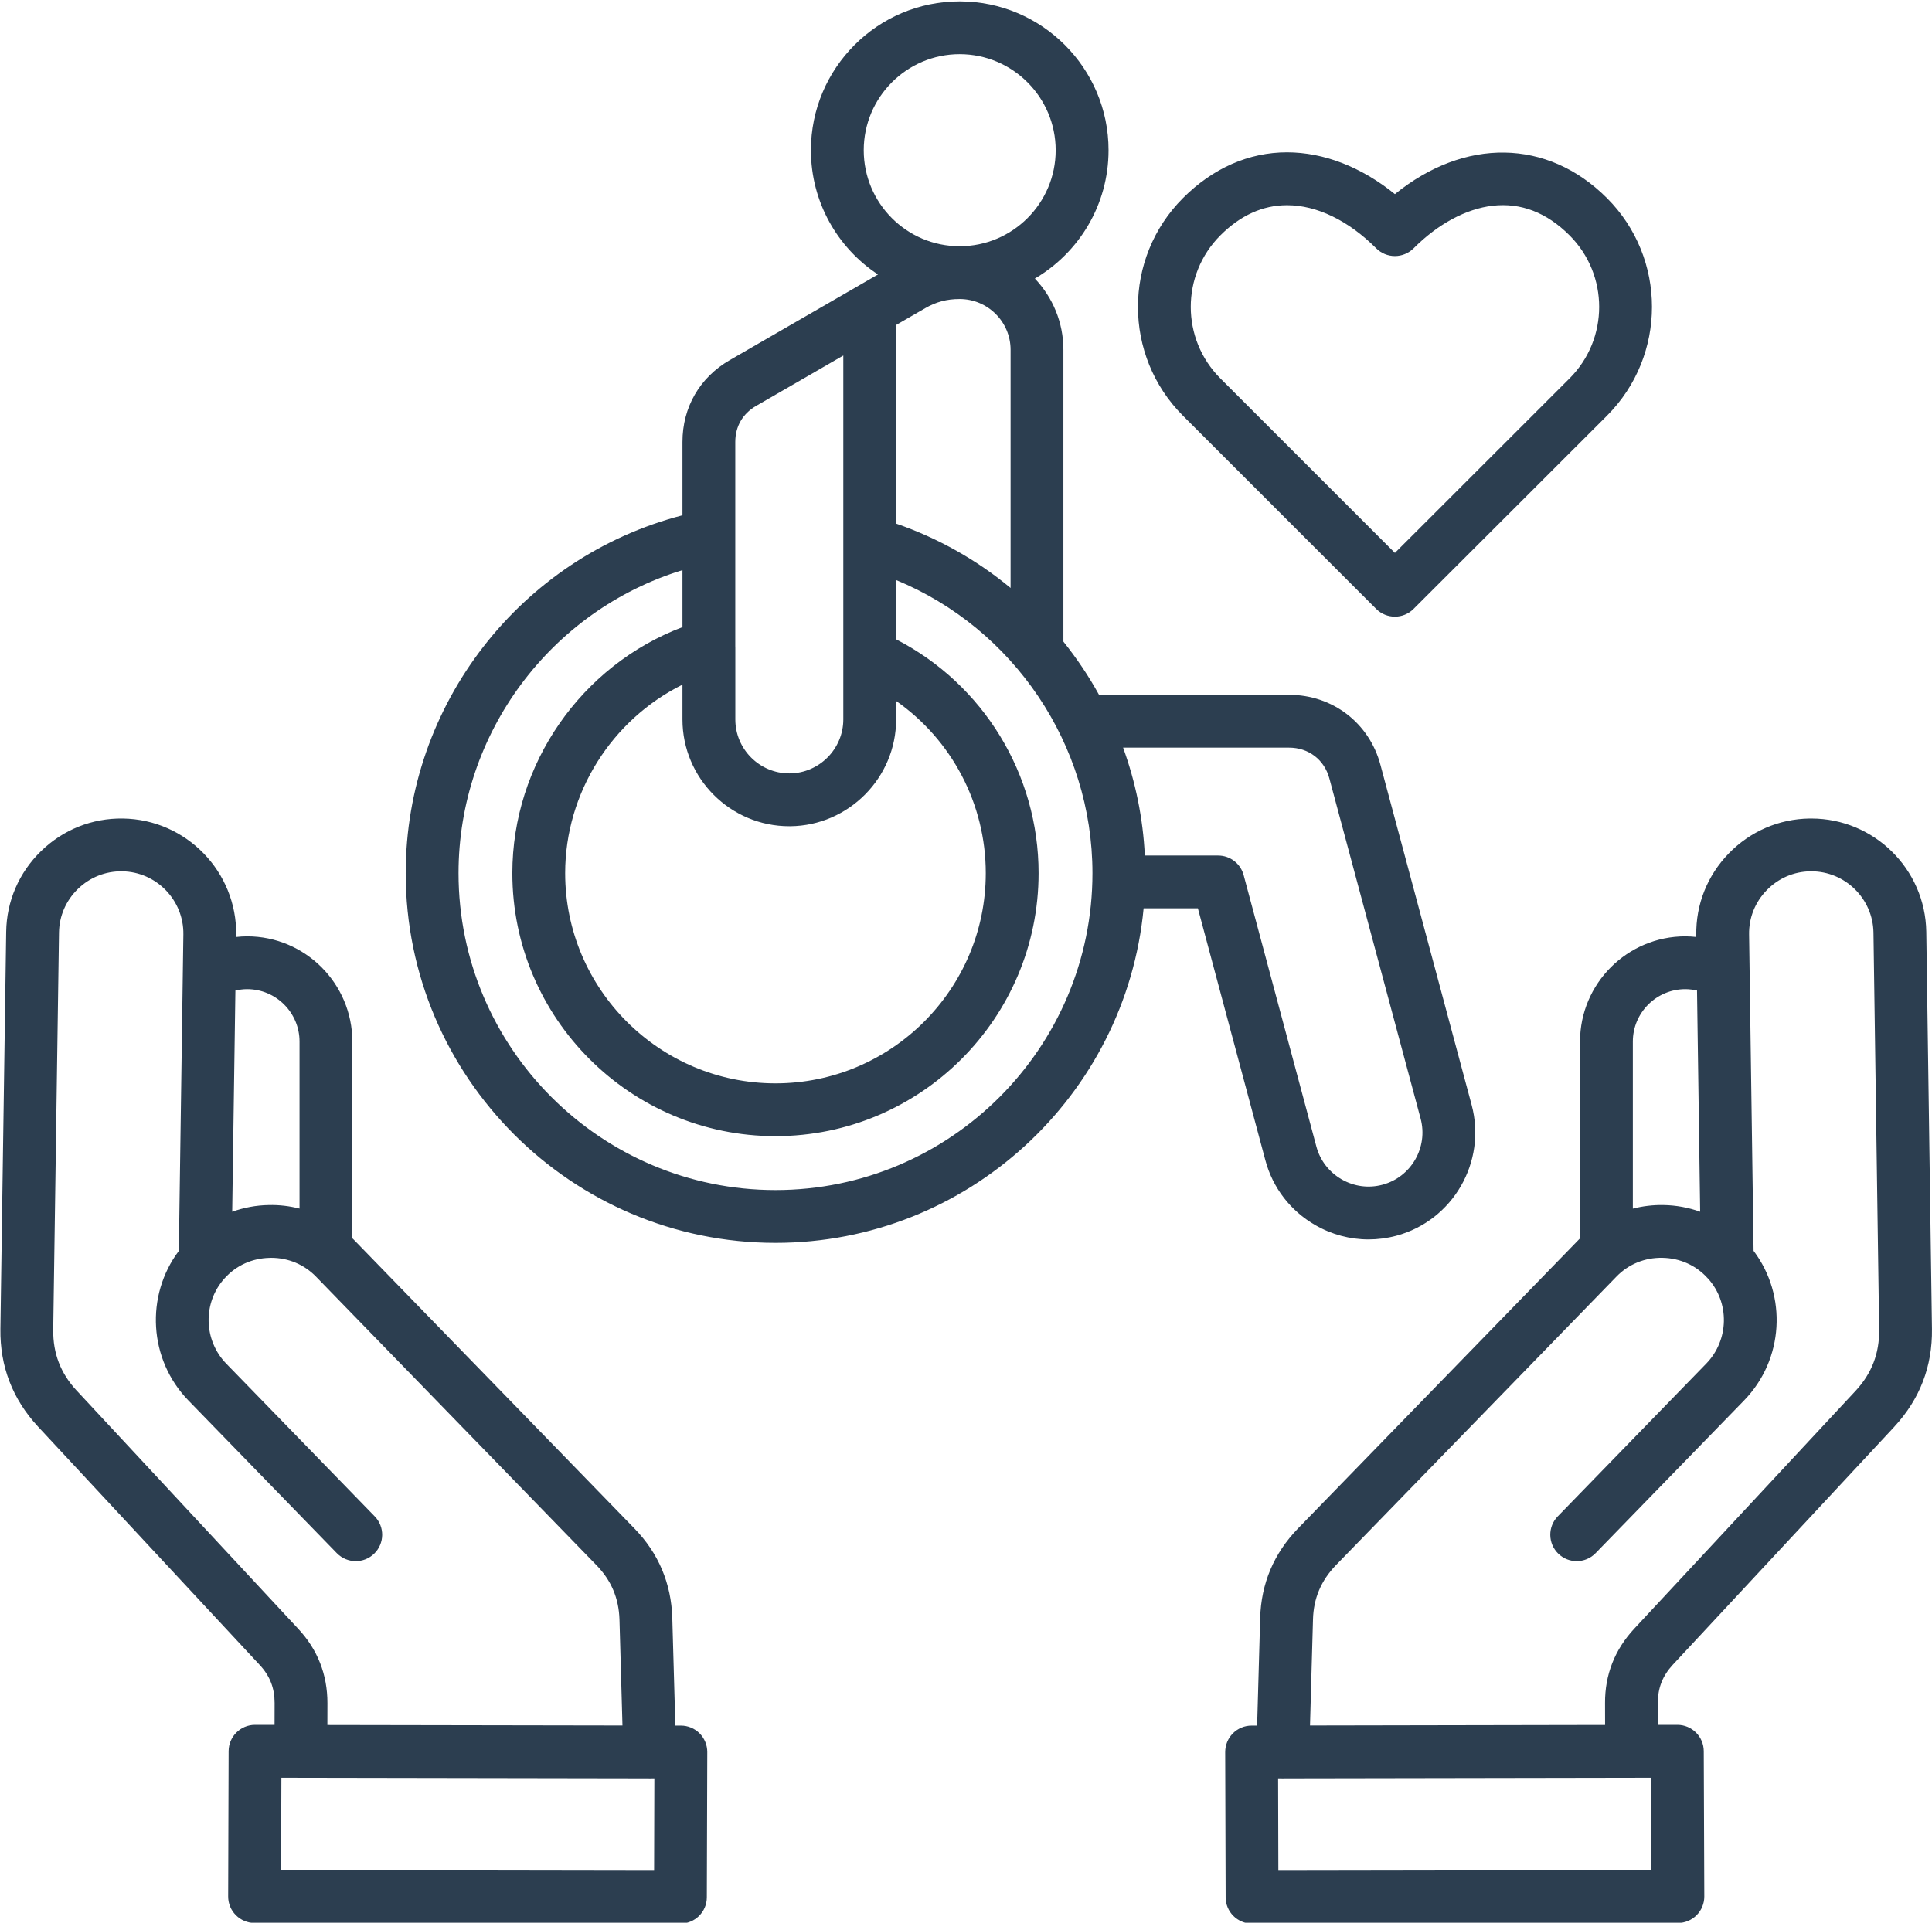 <svg xmlns="http://www.w3.org/2000/svg" width="438" height="436" viewBox="0 0 438 436" fill="none"><path d="M298.152 277.795C301.891 279.953 306.049 281.06 310.251 281.06C312.341 281.06 314.453 280.789 316.532 280.235C329.41 276.778 337.08 263.471 333.635 250.57L312.962 173.459C310.443 163.959 302.117 157.565 292.255 157.565H249.159C246.82 153.318 244.109 149.285 241.082 145.5V79.325C241.082 73.078 238.619 67.384 234.609 63.171C244.595 57.308 251.316 46.463 251.316 34.071C251.316 15.454 236.168 0.316 217.562 0.316C198.957 0.316 183.842 15.454 183.842 34.071C183.842 45.83 189.897 56.212 199.047 62.244C196.02 63.995 192.992 65.746 189.965 67.497C185.288 70.197 180.611 72.897 175.945 75.597L165.451 81.663C158.628 85.594 154.719 92.361 154.719 100.224V116.852C118.084 126.341 91.978 159.7 91.978 198.007C91.978 244.233 129.584 281.839 175.81 281.839C219.347 281.839 255.236 248.48 259.269 205.982H271.571L286.867 263.098C288.528 269.334 292.538 274.553 298.152 277.795ZM195.816 34.071C195.816 22.062 205.576 12.291 217.562 12.291C229.559 12.291 239.331 22.062 239.331 34.071C239.331 46.068 229.57 55.839 217.562 55.839C205.554 55.839 195.816 46.068 195.816 34.071ZM229.107 79.325V133.334C221.516 127.042 212.772 122.06 203.159 118.739V73.699C205.362 72.434 207.553 71.169 209.745 69.892C212.241 68.457 214.648 67.814 217.562 67.814C223.922 67.814 229.107 72.976 229.107 79.325ZM166.694 146.63C166.694 146.607 166.694 146.596 166.694 146.585V121.687C166.694 121.665 166.694 121.653 166.694 121.642V100.224C166.694 96.699 168.377 93.796 171.438 92.034L181.944 85.967C185.017 84.182 188.101 82.409 191.185 80.624V148.686C191.185 148.709 191.185 148.72 191.185 148.742V163.146C191.185 169.822 185.74 175.323 179.052 175.38C179.041 175.38 179.029 175.391 179.007 175.391C178.984 175.391 178.962 175.38 178.939 175.38C172.195 175.38 166.705 169.89 166.705 163.146V146.63H166.694ZM178.939 187.366C178.973 187.366 178.996 187.354 179.029 187.354C179.052 187.354 179.086 187.366 179.109 187.366C179.131 187.366 179.154 187.366 179.165 187.366C192.393 187.23 203.159 176.374 203.159 163.146V158.955C215.732 167.755 223.482 182.237 223.482 198.007C223.482 224.283 202.097 245.667 175.81 245.667C149.534 245.667 128.127 224.294 128.127 198.007C128.127 179.763 138.734 163.191 154.719 155.261V163.146C154.719 176.498 165.586 187.366 178.939 187.366ZM175.81 269.865C136.193 269.865 103.952 237.624 103.952 198.007C103.952 166.23 124.907 138.429 154.719 129.29V142.213C131.798 150.9 116.153 173.211 116.153 198.007C116.153 230.891 142.914 257.642 175.81 257.642C208.717 257.642 235.456 230.891 235.456 198.007C235.456 175.549 222.905 155.159 203.159 144.981V131.538C229.729 142.495 247.668 168.76 247.668 198.007C247.668 237.624 215.438 269.865 175.81 269.865ZM276.158 194.008H259.54C259.134 185.524 257.428 177.289 254.615 169.54H292.255C296.672 169.54 300.253 172.285 301.383 176.543L322.067 253.665C323.807 260.184 319.932 266.916 313.425 268.656C310.285 269.503 306.986 269.063 304.139 267.425C301.304 265.775 299.271 263.143 298.435 260.003L281.942 198.436C281.241 195.827 278.869 194.008 276.158 194.008ZM312.002 138.09C313.165 139.253 314.702 139.841 316.238 139.841C317.763 139.841 319.299 139.253 320.463 138.09L364.305 94.281C377.918 80.669 377.918 58.516 364.305 44.915C350.772 31.382 331.997 31.246 316.238 44.023C308.647 37.877 300.129 34.545 291.77 34.545C283.116 34.545 274.96 38.137 268.194 44.915C254.581 58.528 254.581 80.669 268.194 94.281L312.002 138.09ZM276.666 53.377C281.207 48.835 286.291 46.531 291.77 46.531C298.514 46.531 305.698 49.999 312.002 56.314C313.12 57.432 314.645 58.065 316.227 58.065H316.238C317.82 58.065 319.345 57.432 320.474 56.314C325.998 50.778 332.37 47.355 338.391 46.655C344.773 45.921 350.636 48.18 355.833 53.377C364.78 62.323 364.78 76.873 355.833 85.809L316.238 125.381L276.666 85.809C267.719 76.873 267.719 62.323 276.666 53.377ZM154.369 391.303H153.104L152.415 366.903C152.177 359.04 149.285 352.206 143.818 346.591L80.218 281.127C80.105 281.015 79.992 280.913 79.879 280.8V236.19C79.879 223.04 69.181 212.331 56.021 212.331C55.196 212.331 54.371 212.388 53.547 212.478V212.049C53.739 197.668 42.205 185.807 27.847 185.615C20.888 185.513 14.325 188.134 9.309 193.003C4.305 197.871 1.492 204.367 1.402 211.303L0.091 301.371C-0.022 309.843 2.847 317.288 8.631 323.524L58.845 377.521C61.172 380.007 62.256 382.763 62.256 386.175L62.245 391.134H57.817C54.518 391.134 51.841 393.8 51.83 397.099L51.728 430.051C51.728 431.644 52.349 433.169 53.479 434.287C54.597 435.417 56.122 436.049 57.715 436.061L154.256 436.196C157.555 436.196 160.243 433.53 160.243 430.231L160.345 397.302C160.345 395.72 159.724 394.195 158.605 393.066C157.476 391.936 155.962 391.303 154.369 391.303ZM53.366 224.622C54.236 224.43 55.128 224.306 56.021 224.306C62.573 224.306 67.905 229.638 67.905 236.19V274.067C65.645 273.491 63.307 273.209 60.946 273.265C58.088 273.31 55.286 273.841 52.643 274.779L53.366 224.633V224.622ZM17.398 315.368C13.737 311.425 11.998 306.895 12.066 301.54L13.376 211.461C13.432 207.733 14.946 204.22 17.657 201.588C20.369 198.956 23.904 197.544 27.677 197.589C35.438 197.691 41.674 204.107 41.572 211.879L40.544 283.658C32.908 293.814 33.699 308.296 42.713 317.582L76.366 352.206C77.541 353.403 79.1 354.013 80.659 354.013C82.161 354.013 83.663 353.448 84.827 352.319C87.199 350.014 87.256 346.23 84.951 343.858L51.299 309.233C46.125 303.901 45.944 295.418 50.881 289.916C50.881 289.905 50.881 289.905 50.892 289.905C50.903 289.882 50.926 289.871 50.949 289.848C53.558 286.945 57.196 285.307 61.172 285.239C61.274 285.228 61.375 285.228 61.466 285.228C65.363 285.228 68.955 286.742 71.633 289.487L135.232 354.94C138.588 358.396 140.293 362.429 140.44 367.253L141.118 391.281L74.219 391.168L74.231 386.186C74.231 379.736 72.005 374.065 67.611 369.354L17.409 315.368H17.398ZM148.291 424.222L63.725 424.086L63.793 403.12L68.074 403.131C68.119 403.131 68.165 403.131 68.21 403.131H68.221C68.255 403.131 68.3 403.131 68.345 403.131L147.004 403.266C147.094 403.266 147.184 403.278 147.275 403.278C147.331 403.278 147.388 403.278 147.444 403.278C147.489 403.278 147.534 403.266 147.568 403.266H148.348L148.291 424.222ZM429.487 323.501C435.248 317.277 438.106 309.832 437.993 301.371L436.705 211.292C436.491 197.047 424.832 185.615 410.655 185.615C410.52 185.615 410.384 185.615 410.249 185.615C403.312 185.705 396.806 188.518 391.937 193.522C387.068 198.527 384.447 205.113 384.56 212.049V212.478C383.735 212.388 382.911 212.331 382.086 212.331C368.914 212.331 358.205 223.04 358.205 236.19V280.822C358.092 280.924 357.99 281.026 357.889 281.139L294.266 346.603C288.787 352.262 285.907 359.097 285.692 366.914L285.003 391.303H283.738C282.145 391.303 280.631 391.936 279.502 393.066C278.383 394.195 277.762 395.72 277.762 397.313L277.864 430.231C277.864 433.53 280.552 436.207 283.851 436.207L380.392 436.061C381.984 436.061 383.509 435.417 384.628 434.298C385.757 433.169 386.379 431.644 386.379 430.051L386.255 397.099C386.243 393.8 383.566 391.134 380.267 391.134H380.256L375.862 391.145L375.85 386.163C375.839 382.774 376.912 380.029 379.239 377.51L429.487 323.512V323.501ZM370.179 236.19C370.179 229.638 375.523 224.306 382.086 224.306C382.979 224.306 383.871 224.43 384.729 224.622L385.441 274.779C382.798 273.83 379.985 273.31 377.127 273.265C374.766 273.22 372.427 273.502 370.179 274.078V236.19ZM289.815 424.222L289.759 403.266H290.538C290.583 403.266 290.617 403.278 290.663 403.278C290.719 403.278 290.776 403.278 290.832 403.278C290.922 403.278 291.013 403.266 291.103 403.266L369.761 403.131C369.807 403.131 369.852 403.131 369.886 403.131H369.908C369.942 403.131 369.987 403.131 370.033 403.131L374.303 403.12L374.382 424.086L289.815 424.222ZM370.462 369.365C366.056 374.121 363.842 379.792 363.876 386.197L363.887 391.157L296.989 391.281L297.666 367.242C297.791 362.441 299.497 358.419 302.852 354.94L366.474 289.476C369.208 286.663 372.913 285.149 376.901 285.228C380.889 285.307 384.526 286.945 387.136 289.848C387.158 289.86 387.17 289.882 387.181 289.894C387.192 289.894 387.192 289.905 387.203 289.905C392.174 295.395 392.005 303.89 386.808 309.233L353.155 343.858C350.851 346.219 350.907 350.014 353.28 352.319C354.443 353.448 355.946 354.013 357.448 354.013C359.007 354.013 360.577 353.403 361.741 352.194L395.393 317.582C404.442 308.273 405.21 293.791 397.551 283.647L396.534 211.879C396.478 208.129 397.89 204.582 400.533 201.87C403.166 199.159 406.668 197.646 410.418 197.589C410.497 197.589 410.565 197.589 410.644 197.589C418.314 197.589 424.607 203.78 424.731 211.473L426.019 301.54C426.086 306.895 424.347 311.425 420.709 315.368L370.462 369.365Z" fill="#2C3E50"></path></svg>